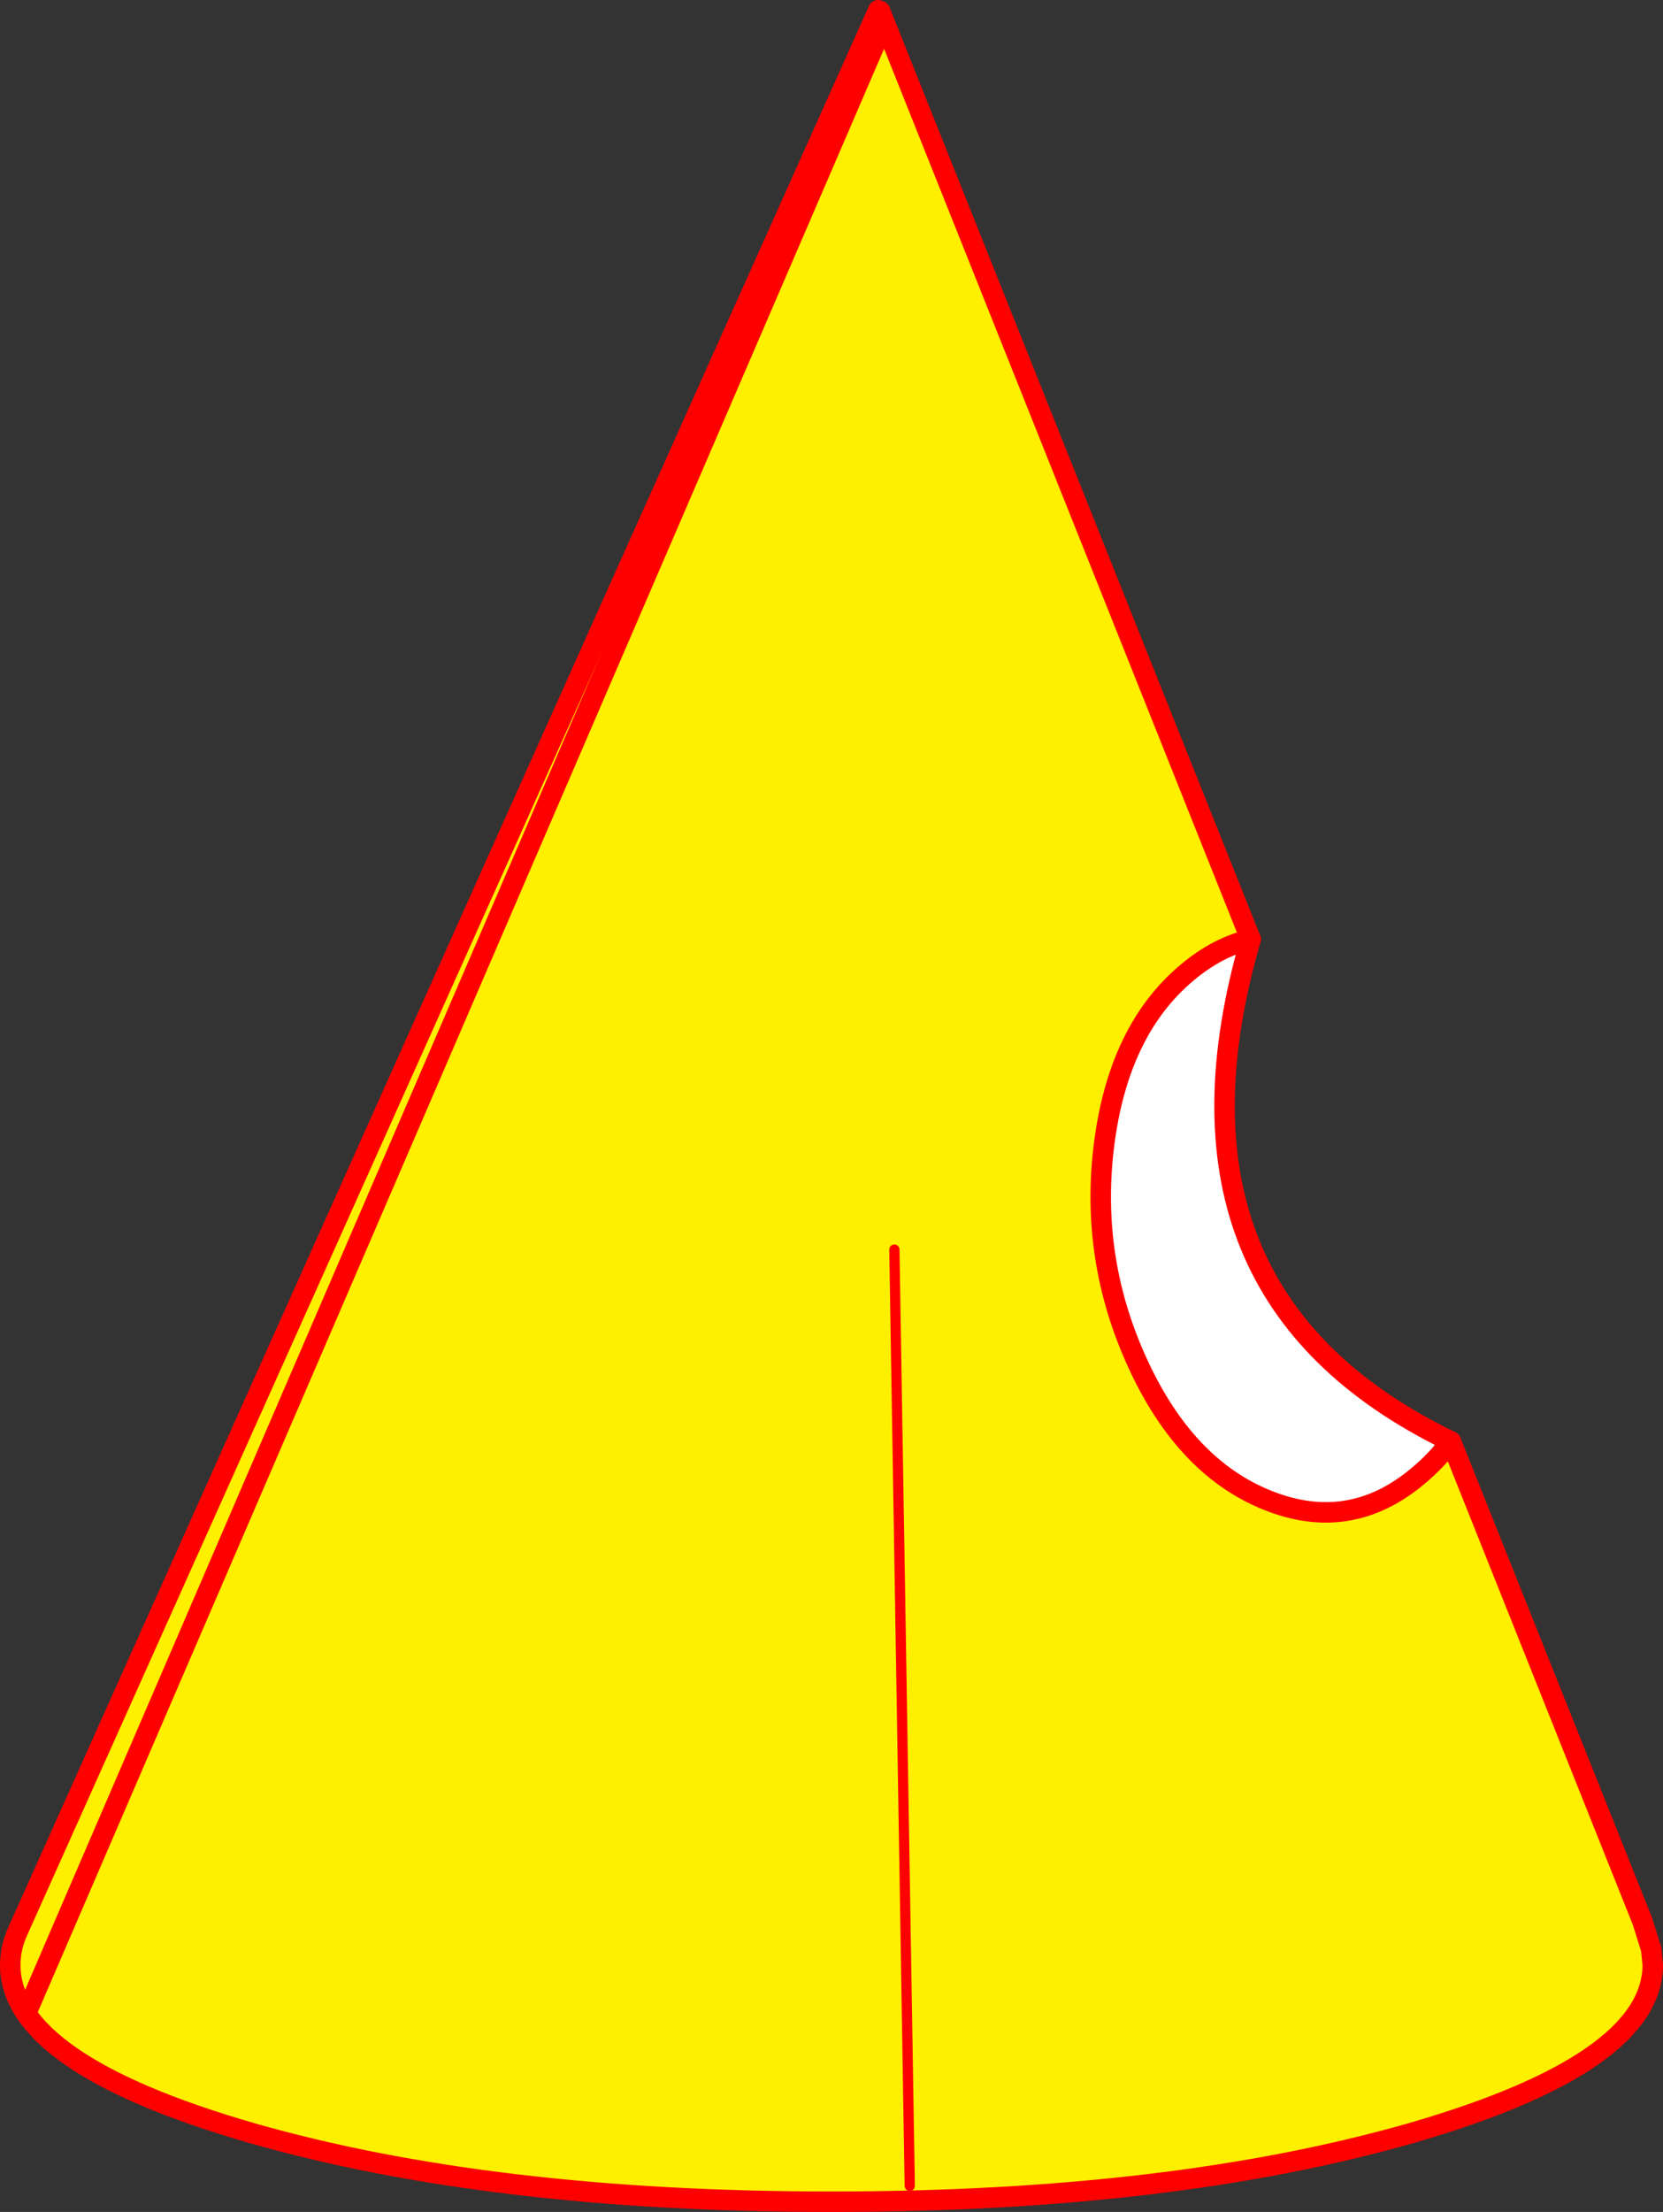 <?xml version="1.0" encoding="UTF-8" standalone="no"?>
<svg xmlns:xlink="http://www.w3.org/1999/xlink" height="431.65px" width="324.65px" xmlns="http://www.w3.org/2000/svg">
  <rect width="100%" height="100%" fill="#333333" stroke="none"/>
  <g transform="matrix(1.0, 0.0, 0.0, 1.0, 181.55, 287.95)">
    <path d="M101.7 -6.65 Q98.85 -2.9 95.3 0.05 L99.4 -7.8 101.7 -6.65" fill="#bfeee9" fill-rule="evenodd" stroke="none"/>
    <path d="M62.6 -104.65 Q56.15 -103.15 50.25 -98.2 36.85 -87.05 34.0 -64.7 31.15 -42.4 40.5 -22.0 49.8 -1.65 65.85 4.8 81.95 11.3 95.3 0.05 98.85 -2.9 101.7 -6.65 L139.1 87.0 140.8 92.45 140.85 92.95 141.1 95.5 Q141.05 114.65 94.15 128.25 47.2 141.7 -19.25 141.7 -85.7 141.7 -132.6 128.25 -179.55 114.65 -179.55 95.5 L-177.9 88.5 -10.1 -285.95 -9.75 -285.8 62.6 -104.65" fill="#fff000" fill-rule="evenodd" stroke="none"/>
    <path d="M95.3 0.05 Q81.95 11.3 65.85 4.8 49.8 -1.65 40.5 -22.0 31.15 -42.4 34.0 -64.7 36.85 -87.05 50.25 -98.2 56.15 -103.15 62.6 -104.65 42.9 -36.65 99.4 -7.8 L95.3 0.05" fill="#ffffff" fill-rule="evenodd" stroke="none"/>
    <path d="M95.3 0.05 Q81.95 11.3 65.85 4.8 49.8 -1.65 40.5 -22.0 31.15 -42.4 34.0 -64.7 36.85 -87.05 50.25 -98.2 56.15 -103.15 62.6 -104.65 M101.7 -6.65 Q98.85 -2.9 95.3 0.05" fill="none" stroke="#ff0000" stroke-linecap="round" stroke-linejoin="round" stroke-width="4.0"/>
    <path d="M62.6 -104.65 L-9.75 -285.8 M-10.1 -285.95 L-177.9 88.5 -178.4 89.65 Q-179.55 92.5 -179.55 95.5 -179.55 114.65 -132.6 128.25 -85.7 141.7 -19.25 141.7 47.2 141.7 94.15 128.25 141.05 114.65 141.1 95.5 L140.85 92.95 140.8 92.45 139.1 87.0 101.7 -6.65 99.4 -7.8 Q42.9 -36.65 62.6 -104.65" fill="none" stroke="#ff0000" stroke-linecap="round" stroke-linejoin="round" stroke-width="4.0"/>
    <path d="M-176.15 104.25 L-9.75 -281.65" fill="none" stroke="#ff0000" stroke-linecap="round" stroke-linejoin="round" stroke-width="4.0"/>
    <path d="M-6.95 -44.1 L-3.95 138.6" fill="none" stroke="#ff0000" stroke-linecap="round" stroke-linejoin="round" stroke-width="2.0"/>
  </g>
</svg>
